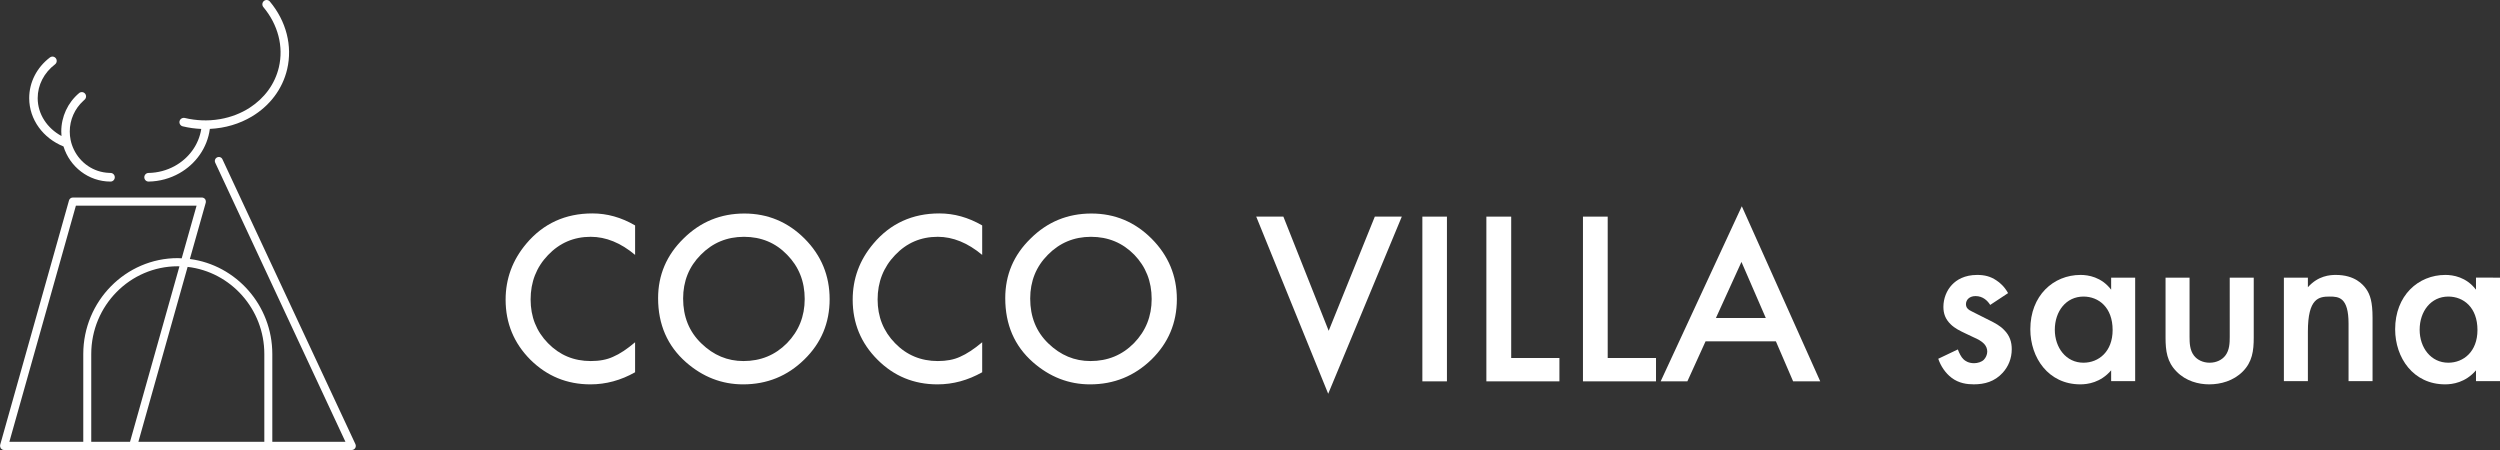 <svg width="200" height="36" viewBox="0 0 200 36" fill="none" xmlns="http://www.w3.org/2000/svg">
<rect x="0" y="0" width="200" height="36" fill="#333333" stroke="none"/>
<path d="M42.111 19.486C41.002 20.799 40.449 22.299 40.449 23.975C40.449 25.849 41.109 27.449 42.428 28.775C43.757 30.092 45.36 30.749 47.236 30.749C48.479 30.749 49.672 30.425 50.807 29.781V27.381C50.482 27.658 50.173 27.89 49.882 28.083C49.591 28.277 49.309 28.432 49.042 28.545C48.55 28.773 47.958 28.884 47.259 28.884C45.908 28.884 44.77 28.41 43.84 27.456C42.91 26.508 42.449 25.342 42.449 23.959C42.449 22.564 42.91 21.375 43.84 20.408C44.767 19.437 45.903 18.944 47.256 18.944C48.474 18.944 49.661 19.427 50.808 20.392V18.034C49.704 17.39 48.571 17.074 47.39 17.074C45.228 17.074 43.467 17.881 42.111 19.485V19.486Z" fill="white"/>
<path d="M59.55 17.082C57.655 17.082 56.036 17.744 54.684 19.081C53.327 20.408 52.648 22 52.648 23.855C52.648 25.965 53.397 27.674 54.881 28.98C56.225 30.157 57.747 30.749 59.447 30.749C61.365 30.749 62.997 30.084 64.347 28.758C65.7 27.44 66.371 25.828 66.371 23.936C66.371 22.055 65.708 20.435 64.366 19.09C63.028 17.753 61.415 17.082 59.55 17.082ZM62.96 27.452C62.013 28.409 60.852 28.884 59.476 28.884C58.2 28.884 57.086 28.42 56.113 27.478C55.136 26.54 54.65 25.34 54.65 23.884C54.65 22.5 55.12 21.329 56.062 20.383C57.004 19.426 58.153 18.945 59.52 18.945C60.895 18.945 62.049 19.426 62.972 20.383C63.906 21.336 64.376 22.509 64.376 23.92C64.376 25.304 63.903 26.483 62.96 27.452Z" fill="white"/>
<path d="M69.876 19.486C68.761 20.799 68.215 22.299 68.215 23.975C68.215 25.849 68.87 27.449 70.2 28.775C71.516 30.092 73.113 30.749 74.995 30.749C76.25 30.749 77.425 30.425 78.575 29.781V27.381C78.249 27.658 77.931 27.89 77.64 28.083C77.349 28.277 77.063 28.432 76.802 28.545C76.309 28.773 75.718 28.884 75.025 28.884C73.679 28.884 72.529 28.41 71.606 27.456C70.677 26.508 70.209 25.342 70.209 23.959C70.209 22.564 70.677 21.375 71.606 20.408C72.527 19.437 73.656 18.944 75.023 18.944C76.229 18.944 77.42 19.427 78.575 20.392V18.034C77.46 17.39 76.331 17.074 75.143 17.074C72.995 17.074 71.227 17.881 69.876 19.485V19.486Z" fill="white"/>
<path d="M87.309 17.082C85.421 17.082 83.795 17.744 82.45 19.081C81.083 20.408 80.42 22 80.42 23.855C80.42 25.965 81.153 27.674 82.638 28.98C83.982 30.157 85.504 30.749 87.203 30.749C89.121 30.749 90.754 30.084 92.122 28.758C93.466 27.44 94.149 25.828 94.149 23.936C94.149 22.055 93.467 20.435 92.126 19.09C90.787 17.753 89.188 17.082 87.309 17.082ZM90.717 27.452C89.773 28.409 88.613 28.884 87.235 28.884C85.966 28.884 84.845 28.42 83.87 27.478C82.894 26.54 82.416 25.34 82.416 23.884C82.416 22.5 82.886 21.329 83.828 20.383C84.77 19.426 85.926 18.945 87.277 18.945C88.652 18.945 89.808 19.426 90.746 20.383C91.663 21.336 92.133 22.509 92.133 23.92C92.133 25.304 91.66 26.483 90.717 27.452Z" fill="white"/>
<path d="M106.295 26.464L102.67 17.33H100.498L106.256 31.501L112.144 17.33L109.985 17.33L106.295 26.464Z" fill="white"/>
<path d="M115.755 17.33H113.789V30.508H115.755V17.33Z" fill="white"/>
<path d="M120.896 17.33H118.91V30.508H124.753V28.64H120.896V17.33Z" fill="white"/>
<path d="M128.616 17.33H126.637V30.508H132.481V28.64H128.616V17.33Z" fill="white"/>
<path d="M132.853 30.507H134.99L136.446 27.304H142.07L143.449 30.507H145.618L139.345 16.5L132.853 30.507H132.853ZM137.274 25.438L139.317 20.954L141.263 25.438H137.274Z" fill="white"/>
<path d="M159.176 25.633L158.197 25.141C157.785 24.925 157.667 24.886 157.55 24.807C157.373 24.689 157.276 24.551 157.276 24.335C157.276 24.158 157.354 24.001 157.452 23.902C157.57 23.784 157.766 23.686 158.04 23.686C158.648 23.686 159.02 24.079 159.216 24.394L160.646 23.449C160.352 22.918 159.98 22.604 159.705 22.427C159.235 22.112 158.765 21.994 158.177 21.994C157.158 21.994 156.531 22.387 156.159 22.781C155.728 23.233 155.472 23.882 155.472 24.551C155.472 25.082 155.629 25.535 156.06 25.948C156.374 26.263 156.824 26.479 157.196 26.656L157.902 26.991C158.215 27.128 158.49 27.266 158.725 27.502C158.902 27.699 158.98 27.896 158.98 28.132C158.98 28.368 158.862 28.623 158.705 28.781C158.529 28.957 158.215 29.056 157.922 29.056C157.471 29.056 157.196 28.859 157.079 28.741C156.902 28.584 156.726 28.23 156.628 27.954L155.061 28.701C155.257 29.292 155.649 29.862 156.119 30.216C156.707 30.669 157.373 30.747 157.902 30.747C158.764 30.747 159.568 30.531 160.214 29.823C160.665 29.331 160.94 28.682 160.94 27.934C160.94 27.364 160.783 26.852 160.332 26.4C160.019 26.065 159.607 25.849 159.176 25.632L159.176 25.633Z" fill="white"/>
<path d="M168.892 23.174C168.108 22.151 167.05 21.994 166.443 21.994C164.268 21.994 162.426 23.646 162.426 26.342C162.426 28.624 163.876 30.748 166.424 30.748C167.012 30.748 168.05 30.61 168.892 29.627V30.492H170.813V22.211H168.892V23.175L168.892 23.174ZM166.678 29.017C165.287 29.017 164.385 27.817 164.385 26.38C164.385 24.905 165.287 23.725 166.678 23.725C167.893 23.725 169.01 24.59 169.01 26.4C169.01 28.131 167.893 29.017 166.678 29.017Z" fill="white"/>
<path d="M178.379 26.952C178.379 27.443 178.359 28.014 178.026 28.447C177.771 28.781 177.321 29.017 176.772 29.017C176.223 29.017 175.772 28.781 175.517 28.447C175.184 28.014 175.164 27.443 175.164 26.952V22.211H173.244V27.011C173.244 28.073 173.362 28.958 174.126 29.725C174.871 30.493 175.89 30.748 176.732 30.748C177.654 30.748 178.672 30.473 179.417 29.725C180.181 28.958 180.299 28.073 180.299 27.011V22.211H178.378L178.379 26.952Z" fill="white"/>
<path d="M186.865 21.994C186.395 21.994 185.454 22.053 184.631 22.978V22.211H182.711V30.493H184.631V26.519C184.631 23.844 185.513 23.725 186.375 23.725C187.1 23.725 187.884 23.784 187.884 25.89V30.493H189.804V25.417C189.804 24.138 189.608 23.568 189.295 23.116C189.04 22.761 188.393 21.994 186.865 21.994Z" fill="white"/>
<path d="M198.079 22.21V23.174C197.295 22.151 196.237 21.994 195.63 21.994C193.455 21.994 191.612 23.646 191.612 26.342C191.612 28.624 193.062 30.748 195.61 30.748C196.198 30.748 197.236 30.61 198.079 29.627V30.492H200V22.211L198.079 22.21ZM195.865 29.017C194.473 29.017 193.572 27.817 193.572 26.38C193.572 24.905 194.473 23.725 195.865 23.725C197.08 23.725 198.197 24.59 198.197 26.4C198.197 28.131 197.08 29.017 195.865 29.017Z" fill="white"/>
<path d="M28.434 35.532L17.796 12.744C17.727 12.582 17.532 12.514 17.371 12.59C17.209 12.666 17.142 12.86 17.221 13.022L27.635 35.344H21.785V28.323C21.785 24.427 18.898 21.204 15.188 20.72L16.46 16.217C16.48 16.119 16.463 16.013 16.41 15.931C16.346 15.85 16.25 15.802 16.151 15.802H5.829C5.683 15.802 5.554 15.899 5.519 16.038L0.015 35.582C0.012 35.593 0.015 35.608 0.014 35.623C0.012 35.639 0 35.656 0 35.673C0 35.688 0.011 35.691 0.011 35.706C0.012 35.724 0.015 35.74 0.019 35.758C0.028 35.789 0.037 35.81 0.052 35.839C0.06 35.847 0.061 35.857 0.065 35.871C0.07 35.873 0.079 35.874 0.081 35.886C0.101 35.906 0.128 35.923 0.154 35.94C0.164 35.953 0.177 35.957 0.188 35.97C0.228 35.987 0.275 35.999 0.325 35.999H28.141C28.254 35.999 28.353 35.94 28.417 35.843C28.471 35.755 28.482 35.638 28.434 35.532ZM6.662 28.323V35.344H0.749L6.072 16.453H15.726L14.536 20.666C14.434 20.662 14.325 20.649 14.224 20.649C10.055 20.649 6.662 24.094 6.662 28.323ZM10.402 35.344H7.3V28.323C7.3 24.452 10.404 21.302 14.223 21.302C14.271 21.302 14.307 21.306 14.356 21.308L10.402 35.344ZM21.146 35.344H11.071L15.01 21.351C18.456 21.75 21.146 24.724 21.146 28.323V35.344Z" fill="white"/>
<path d="M5.08 11.716C5.58 13.342 7.078 14.526 8.843 14.526C9.031 14.526 9.183 14.372 9.183 14.181C9.183 13.991 9.031 13.836 8.843 13.836C8.801 13.836 8.76 13.832 8.718 13.83C7.481 13.782 6.42 13.033 5.909 11.963C5.792 11.719 5.701 11.459 5.647 11.185C5.604 10.972 5.581 10.752 5.581 10.526C5.581 9.581 5.979 8.693 6.67 8.064C6.701 8.036 6.729 8.005 6.762 7.978C6.906 7.856 6.926 7.638 6.806 7.492C6.687 7.345 6.472 7.325 6.328 7.447C5.421 8.21 4.902 9.332 4.902 10.526C4.902 10.646 4.909 10.763 4.92 10.88C3.782 10.266 3.015 9.139 3.015 7.85C3.015 6.805 3.52 5.82 4.402 5.148C4.552 5.033 4.582 4.817 4.469 4.665C4.356 4.513 4.144 4.482 3.993 4.597C2.94 5.401 2.336 6.586 2.336 7.85C2.336 9.58 3.467 11.068 5.08 11.716L5.08 11.716Z" fill="white"/>
<path d="M11.884 14.526H11.889C12.785 14.511 13.622 14.269 14.345 13.862C15.662 13.12 16.591 11.821 16.788 10.312C18.011 10.255 19.166 9.909 20.147 9.322C21.546 8.485 22.591 7.167 22.973 5.537C23.409 3.67 22.905 1.696 21.588 0.122C21.466 -0.024 21.251 -0.041 21.109 0.082C20.965 0.205 20.948 0.423 21.07 0.568C22.245 1.973 22.698 3.726 22.311 5.378C21.99 6.749 21.134 7.868 19.98 8.615C19.286 9.065 18.483 9.376 17.622 9.527C17.362 9.572 17.098 9.605 16.829 9.62C16.605 9.632 16.379 9.635 16.149 9.626C15.696 9.606 15.235 9.547 14.773 9.435C14.717 9.421 14.662 9.428 14.61 9.442C14.494 9.474 14.394 9.563 14.364 9.691C14.32 9.876 14.433 10.062 14.616 10.106C15.114 10.227 15.611 10.293 16.101 10.315C15.905 11.584 15.098 12.671 13.966 13.289C13.349 13.625 12.638 13.824 11.879 13.836C11.691 13.839 11.541 13.996 11.544 14.187C11.547 14.375 11.698 14.526 11.884 14.526Z" fill="white"/>
</svg>
